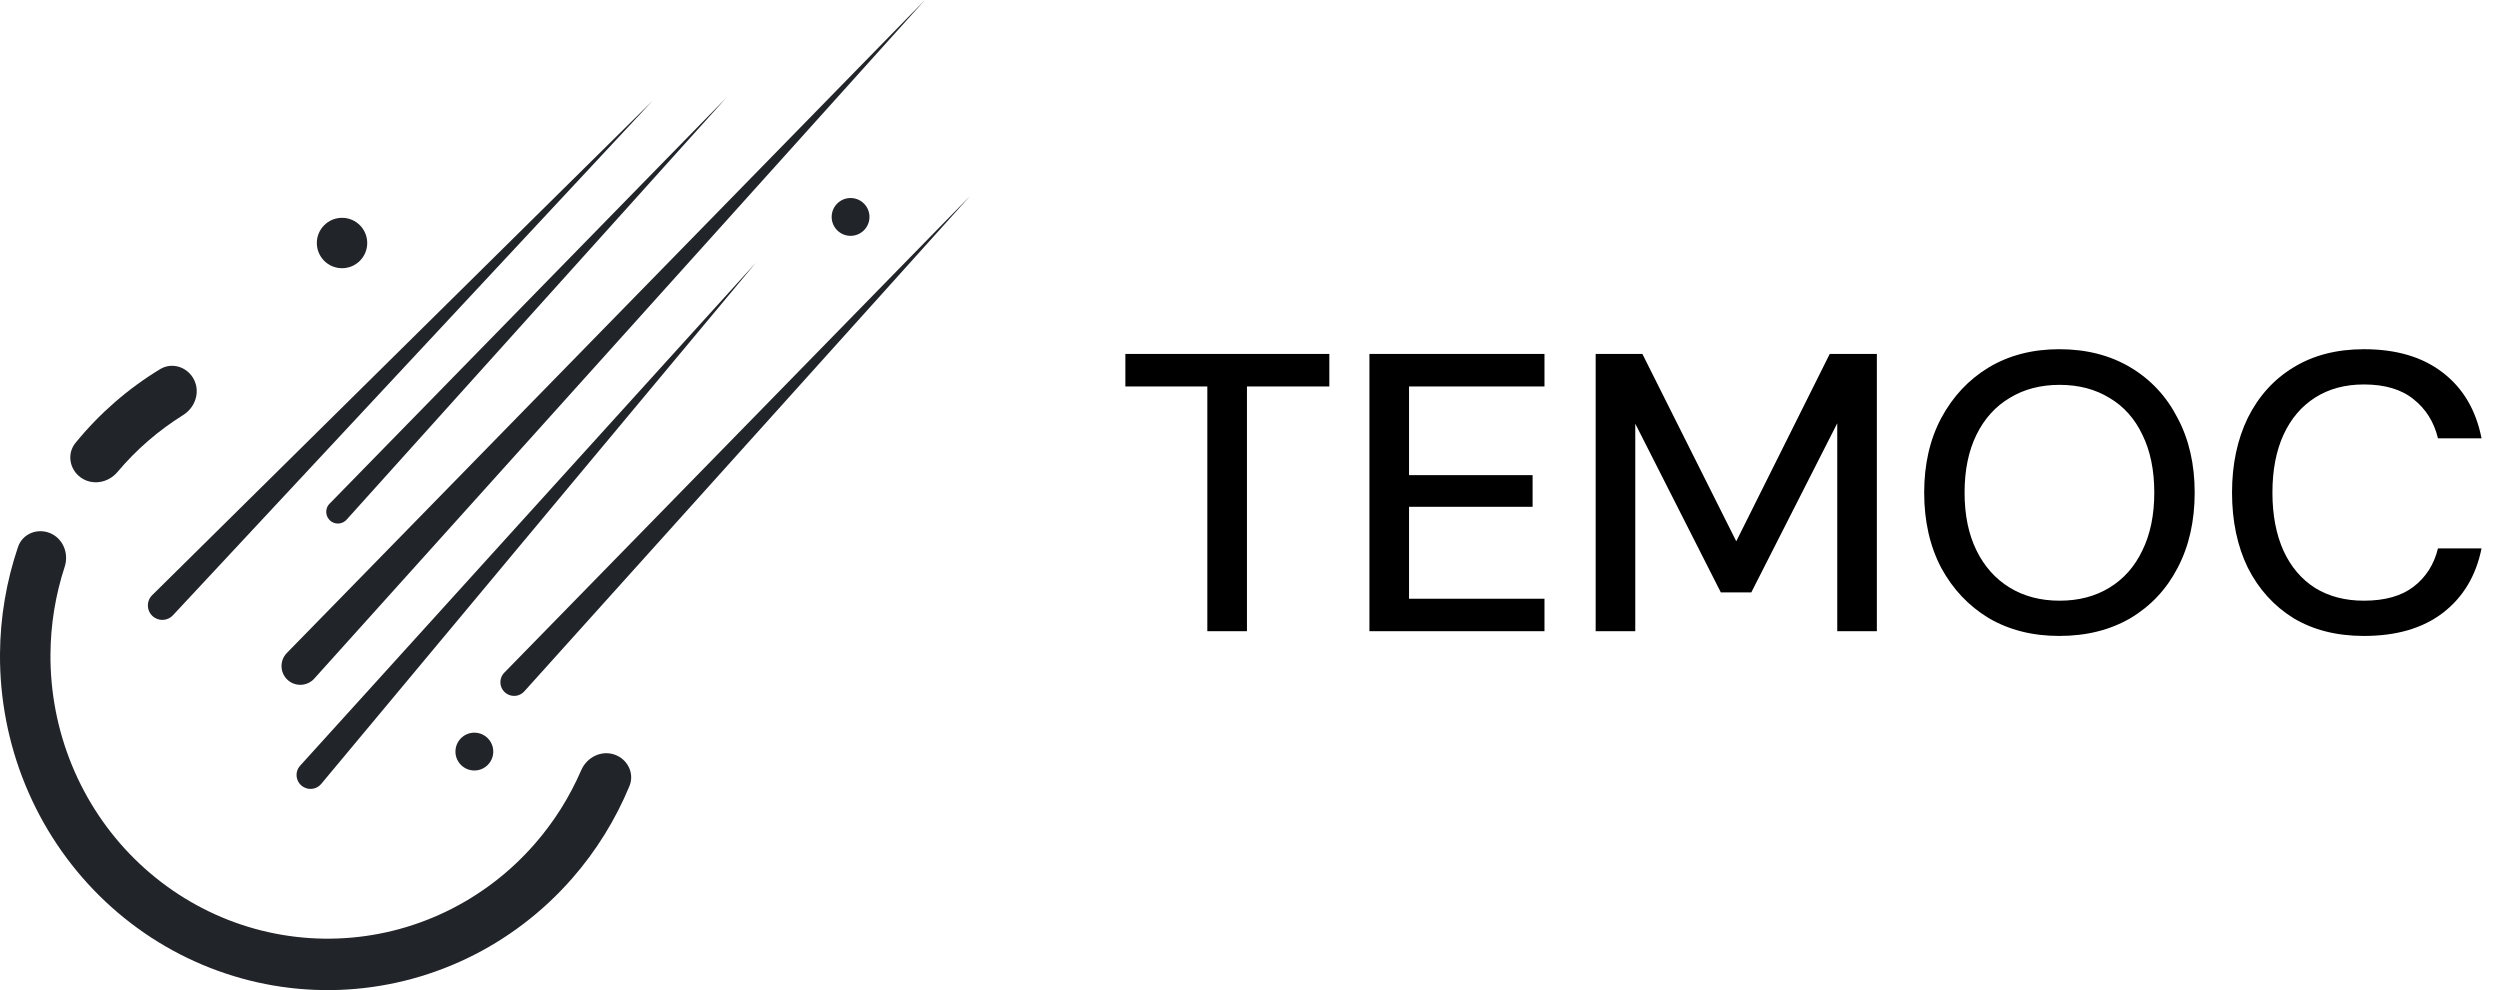 <svg width="101" height="40" viewBox="0 0 101 40" fill="none" xmlns="http://www.w3.org/2000/svg">
<path d="M6.147 24.046L26.364 4.07L6.985 24.859C6.796 25.061 6.491 25.103 6.254 24.958C5.931 24.761 5.878 24.312 6.147 24.046Z" fill="#212428"/>
<path d="M11.588 26.381L37.367 -0L12.694 27.418C12.447 27.692 12.038 27.748 11.726 27.55C11.319 27.292 11.252 26.725 11.588 26.381Z" fill="#212428"/>
<path d="M12.127 30.932L30.54 10.609L12.976 31.671C12.806 31.875 12.514 31.932 12.279 31.805C11.956 31.633 11.881 31.203 12.127 30.932Z" fill="#212428"/>
<path d="M20.374 27.175L39.185 7.924L21.181 27.932C21.001 28.133 20.702 28.173 20.474 28.029C20.177 27.84 20.128 27.427 20.374 27.175Z" fill="#212428"/>
<path d="M13.313 20.351L29.338 3.952L14.001 20.996C13.848 21.166 13.593 21.201 13.399 21.078C13.146 20.918 13.104 20.565 13.313 20.351Z" fill="#212428"/>
<path d="M24.826 30.485C25.355 30.667 25.643 31.242 25.429 31.759C24.865 33.12 24.084 34.38 23.116 35.486C21.928 36.845 20.482 37.945 18.866 38.719C17.25 39.493 15.496 39.926 13.712 39.992C11.927 40.057 10.148 39.754 8.481 39.099C6.814 38.446 5.295 37.455 4.014 36.186C2.733 34.918 1.717 33.399 1.027 31.72C0.337 30.041 -0.012 28.236 0 26.416C0.01 24.943 0.257 23.484 0.728 22.096C0.911 21.556 1.525 21.317 2.046 21.548C2.557 21.774 2.787 22.368 2.613 22.9C2.241 24.036 2.047 25.228 2.039 26.43C2.028 27.97 2.324 29.497 2.907 30.917C3.491 32.338 4.35 33.623 5.434 34.696C6.518 35.769 7.803 36.607 9.213 37.161C10.623 37.714 12.129 37.971 13.639 37.915C15.148 37.86 16.632 37.494 17.999 36.839C19.366 36.184 20.59 35.254 21.595 34.104C22.375 33.213 23.011 32.204 23.482 31.115C23.708 30.593 24.288 30.301 24.826 30.485Z" fill="#212428"/>
<path d="M3.259 19.289C2.806 18.961 2.696 18.328 3.049 17.894C4.014 16.709 5.17 15.701 6.468 14.914C6.962 14.614 7.593 14.832 7.845 15.352C8.091 15.861 7.879 16.469 7.399 16.768C6.4 17.39 5.503 18.168 4.741 19.073C4.371 19.512 3.724 19.625 3.259 19.289Z" fill="#212428"/>
<ellipse cx="1.018" cy="1.018" rx="1.018" ry="1.018" transform="matrix(-1 0 0 1 14.836 8.8)" fill="#212428"/>
<ellipse cx="0.764" cy="0.764" rx="0.764" ry="0.764" transform="matrix(-1 0 0 1 35.127 8)" fill="#212428"/>
<ellipse cx="0.764" cy="0.764" rx="0.764" ry="0.764" transform="matrix(-1 0 0 1 19.928 29.6)" fill="#212428"/>
<path d="M48.776 25.5V15.612H45.465V14.3H53.705V15.612H50.377V25.5H48.776ZM55.325 25.5V14.3H62.397V15.612H56.925V19.196H61.917V20.476H56.925V24.188H62.397V25.5H55.325ZM64.465 25.5V14.3H66.353L70.145 21.868L73.921 14.3H75.825V25.5H74.225V17.1L70.753 23.932H69.521L66.065 17.116V25.5H64.465ZM83.193 25.692C82.115 25.692 81.166 25.452 80.345 24.972C79.534 24.481 78.894 23.804 78.425 22.94C77.966 22.065 77.737 21.052 77.737 19.9C77.737 18.759 77.966 17.756 78.425 16.892C78.894 16.017 79.534 15.335 80.345 14.844C81.166 14.353 82.115 14.108 83.193 14.108C84.291 14.108 85.251 14.353 86.073 14.844C86.894 15.335 87.529 16.017 87.977 16.892C88.436 17.756 88.665 18.759 88.665 19.9C88.665 21.052 88.436 22.065 87.977 22.94C87.529 23.804 86.894 24.481 86.073 24.972C85.251 25.452 84.291 25.692 83.193 25.692ZM83.209 24.268C83.977 24.268 84.649 24.092 85.225 23.74C85.801 23.388 86.243 22.887 86.553 22.236C86.873 21.585 87.033 20.807 87.033 19.9C87.033 18.993 86.873 18.215 86.553 17.564C86.243 16.913 85.801 16.417 85.225 16.076C84.649 15.724 83.977 15.548 83.209 15.548C82.441 15.548 81.769 15.724 81.193 16.076C80.617 16.417 80.169 16.913 79.849 17.564C79.529 18.215 79.369 18.993 79.369 19.9C79.369 20.807 79.529 21.585 79.849 22.236C80.169 22.887 80.617 23.388 81.193 23.74C81.769 24.092 82.441 24.268 83.209 24.268ZM95.502 25.692C94.404 25.692 93.454 25.452 92.654 24.972C91.865 24.481 91.252 23.804 90.814 22.94C90.388 22.065 90.174 21.052 90.174 19.9C90.174 18.759 90.388 17.751 90.814 16.876C91.252 16.001 91.865 15.324 92.654 14.844C93.454 14.353 94.404 14.108 95.502 14.108C96.814 14.108 97.876 14.423 98.686 15.052C99.508 15.681 100.03 16.567 100.254 17.708H98.494C98.334 17.047 98.004 16.519 97.502 16.124C97.012 15.729 96.345 15.532 95.502 15.532C94.745 15.532 94.089 15.708 93.534 16.06C92.98 16.412 92.553 16.913 92.254 17.564C91.956 18.215 91.806 18.993 91.806 19.9C91.806 20.807 91.956 21.591 92.254 22.252C92.553 22.903 92.98 23.404 93.534 23.756C94.089 24.097 94.745 24.268 95.502 24.268C96.345 24.268 97.012 24.081 97.502 23.708C98.004 23.324 98.334 22.807 98.494 22.156H100.254C100.03 23.265 99.508 24.135 98.686 24.764C97.876 25.383 96.814 25.692 95.502 25.692Z" fill="black"/>
</svg>
